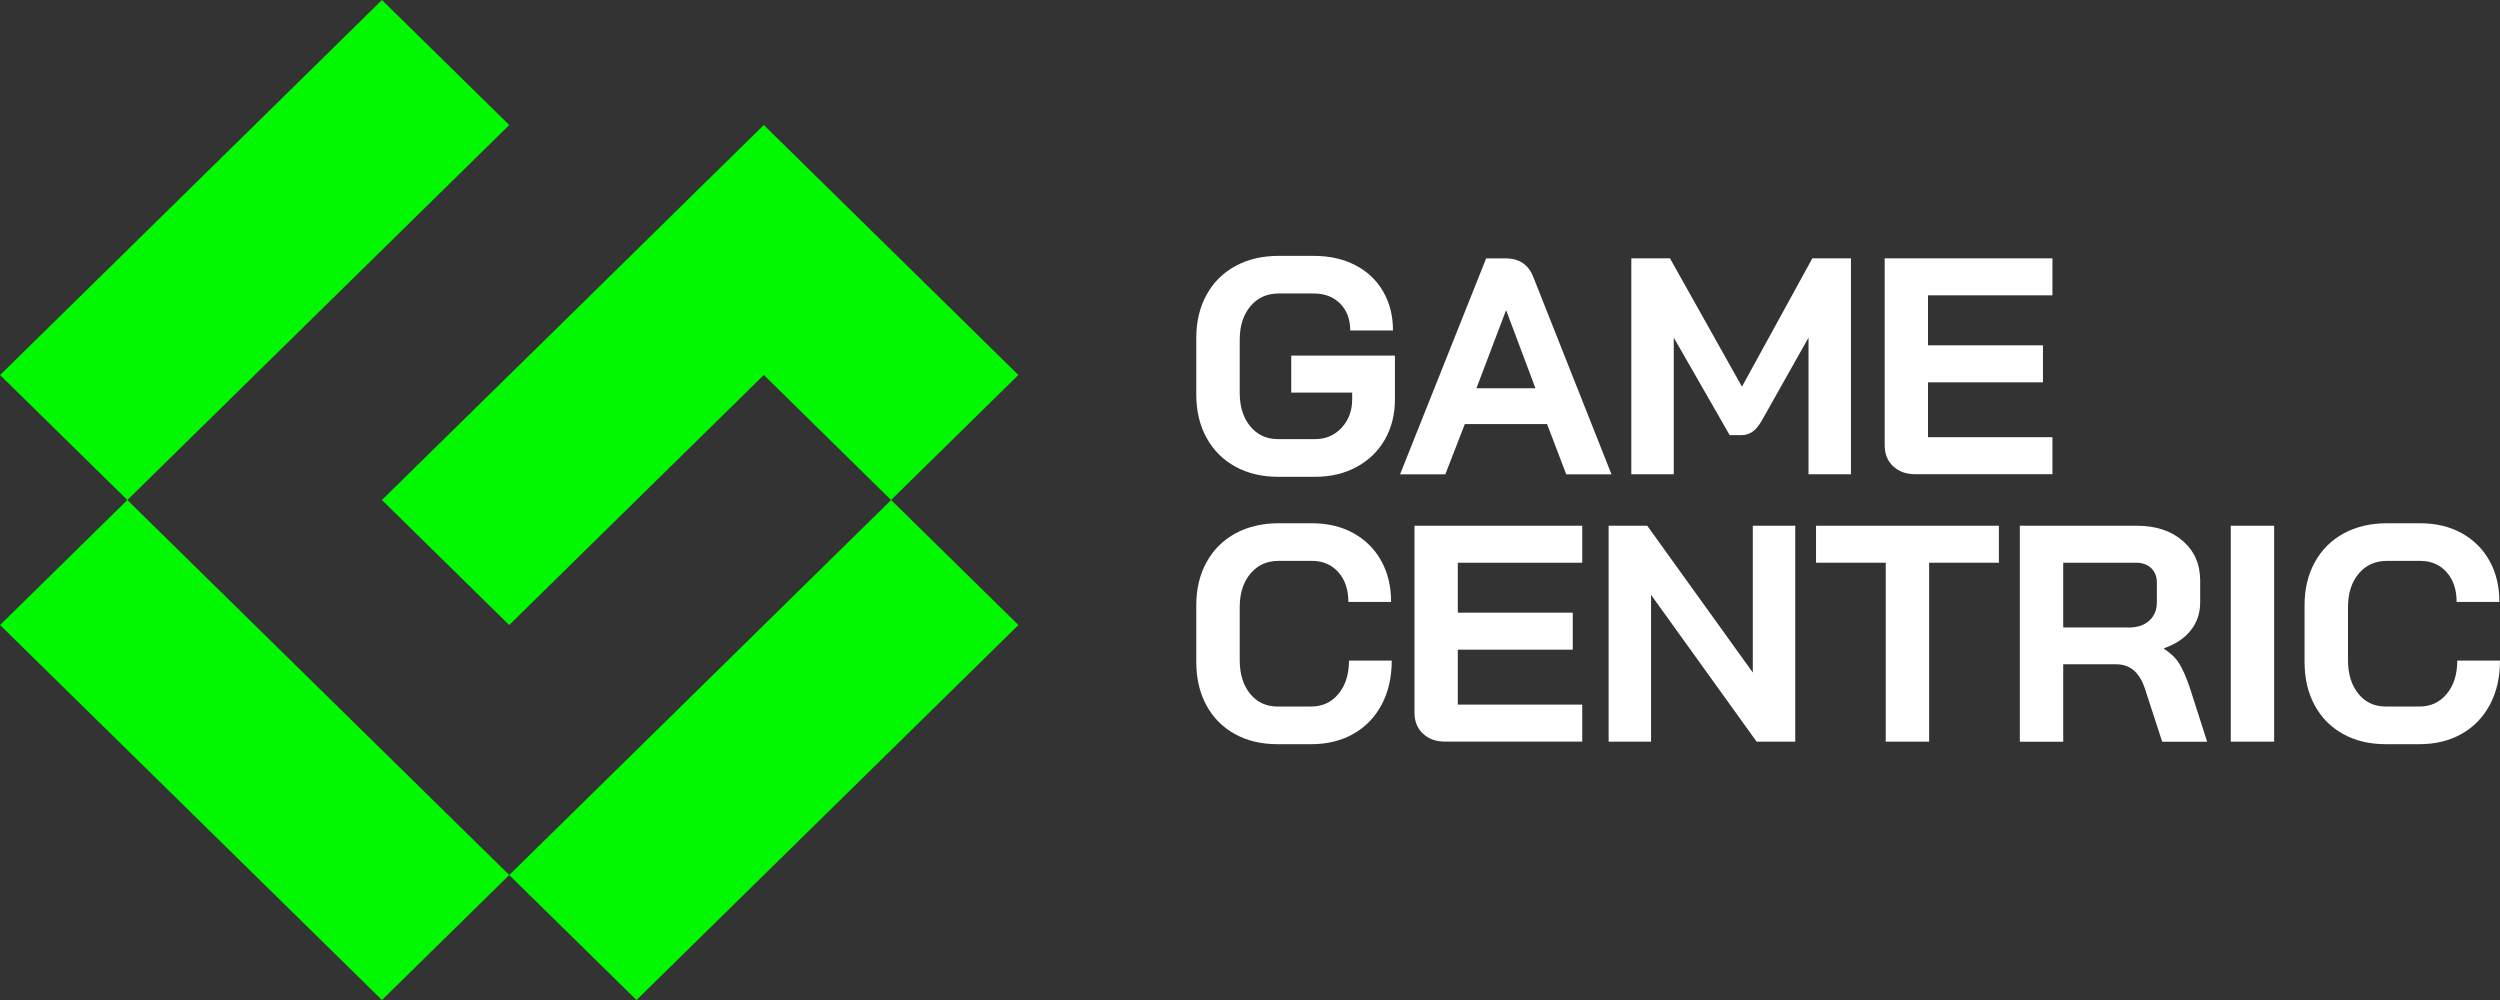 <svg width="125" height="50" viewBox="0 0 125 50" fill="none" xmlns="http://www.w3.org/2000/svg">
<rect x="0" y="0" width="125" height="50" fill="#333333" stroke="none"/>
<g clip-path="url(#clip0_8675_1463)">
<path d="M19.098 0.001L0.003 18.752L6.368 25.002L25.463 6.251L19.098 0.001Z" fill="#01F801"/>
<path d="M44.557 25.001L25.461 43.752L31.826 50.002L50.922 31.251L44.557 25.001Z" fill="#01F801"/>
<path d="M6.367 25.001L0.002 31.251L19.098 50.001L25.463 43.751L6.367 25.001Z" fill="#01F801"/>
<path d="M34.483 9.889L31.825 12.502L19.094 25L25.46 31.251L38.191 18.749L44.553 25L50.919 18.749L38.191 6.251L34.483 9.889Z" fill="#01F801"/>
<path d="M61.764 23.329C61.146 22.99 60.666 22.51 60.325 21.885C59.983 21.264 59.814 20.547 59.814 19.734V16.896C59.814 16.084 59.983 15.367 60.325 14.745C60.666 14.123 61.146 13.643 61.77 13.302C62.394 12.963 63.111 12.794 63.929 12.794H65.688C66.474 12.794 67.164 12.948 67.762 13.256C68.358 13.563 68.822 14 69.154 14.567C69.483 15.133 69.649 15.785 69.649 16.524H67.512C67.512 15.97 67.346 15.521 67.01 15.182C66.675 14.844 66.236 14.674 65.691 14.674H63.932C63.346 14.674 62.876 14.887 62.519 15.315C62.161 15.742 61.986 16.299 61.986 16.989V19.642C61.986 20.331 62.161 20.888 62.513 21.316C62.864 21.744 63.328 21.956 63.904 21.956H65.757C66.289 21.956 66.731 21.765 67.082 21.387C67.433 21.005 67.609 20.534 67.609 19.968V19.629H64.562V17.78H69.746V19.971C69.746 20.722 69.58 21.39 69.245 21.975C68.909 22.559 68.439 23.018 67.831 23.347C67.223 23.677 66.534 23.84 65.757 23.84H63.904C63.099 23.84 62.387 23.67 61.767 23.332L61.764 23.329Z" fill="white"/>
<path d="M77.356 21.202H73.241L72.266 23.717H70.003L74.307 12.92H75.281C75.962 12.92 76.422 13.228 76.664 13.847L80.575 23.717H78.312L77.353 21.202H77.356ZM73.821 19.414H76.773L75.313 15.527H75.297L73.821 19.414Z" fill="white"/>
<path d="M81.569 12.917H83.499L87.098 19.334L90.617 12.917H92.548V23.713H90.426V16.881L88.116 20.984C87.96 21.261 87.8 21.461 87.637 21.578C87.474 21.695 87.289 21.756 87.079 21.756H86.483L83.688 16.881V23.713H81.566V12.917H81.569Z" fill="white"/>
<path d="M94.657 23.313C94.375 23.046 94.234 22.698 94.234 22.264V12.917H102.622V14.767H96.4V17.266H102.148V19.116H96.4V21.861H102.622V23.71H95.758C95.306 23.71 94.94 23.578 94.657 23.31V23.313Z" fill="white"/>
<path d="M61.738 36.698C61.127 36.36 60.651 35.88 60.315 35.255C59.98 34.633 59.814 33.916 59.814 33.103V30.266C59.814 29.453 59.983 28.736 60.325 28.115C60.666 27.493 61.146 27.013 61.77 26.671C62.394 26.333 63.111 26.163 63.929 26.163H65.594C66.38 26.163 67.07 26.326 67.668 26.656C68.264 26.985 68.728 27.444 69.06 28.038C69.389 28.629 69.555 29.315 69.555 30.097H67.418C67.418 29.481 67.251 28.983 66.916 28.607C66.581 28.232 66.142 28.044 65.597 28.044H63.932C63.346 28.044 62.876 28.256 62.519 28.684C62.161 29.112 61.986 29.669 61.986 30.358V33.011C61.986 33.701 62.158 34.258 62.503 34.685C62.848 35.113 63.306 35.326 63.87 35.326H65.565C66.12 35.326 66.575 35.116 66.922 34.695C67.273 34.273 67.449 33.719 67.449 33.03H69.587C69.587 33.864 69.42 34.596 69.085 35.227C68.75 35.858 68.28 36.347 67.671 36.692C67.064 37.037 66.361 37.209 65.565 37.209H63.87C63.064 37.209 62.353 37.04 61.742 36.701L61.738 36.698Z" fill="white"/>
<path d="M71.147 36.683C70.865 36.415 70.724 36.067 70.724 35.633V26.287H79.112V28.136H72.89V30.635H78.638V32.485H72.89V35.23H79.112V37.08H72.248C71.796 37.08 71.43 36.948 71.147 36.68V36.683Z" fill="white"/>
<path d="M80.431 26.287H82.362L87.64 33.627V26.287H89.762V37.083H87.831L82.553 29.743V37.083H80.431V26.287Z" fill="white"/>
<path d="M94.291 28.136H90.802V26.287H99.945V28.136H96.456V37.083H94.287V28.136H94.291Z" fill="white"/>
<path d="M100.995 26.287H106.837C107.79 26.287 108.558 26.539 109.138 27.044C109.717 27.548 110.009 28.21 110.009 29.032V30.112C110.009 30.648 109.855 31.112 109.545 31.509C109.235 31.906 108.79 32.205 108.204 32.411V32.442C108.539 32.657 108.793 32.904 108.965 33.184C109.138 33.464 109.307 33.845 109.476 34.341L110.357 37.086H108.11L107.276 34.525C107.141 34.082 106.95 33.753 106.712 33.538C106.47 33.322 106.173 33.214 105.815 33.214H103.161V37.086H100.992V26.29L100.995 26.287ZM106.43 31.377C106.868 31.377 107.216 31.26 107.467 31.029C107.718 30.798 107.843 30.497 107.843 30.127V29.124C107.843 28.826 107.749 28.585 107.561 28.407C107.373 28.229 107.122 28.136 106.806 28.136H103.161V31.374H106.426L106.43 31.377Z" fill="white"/>
<path d="M111.538 26.287H113.707V37.083H111.538V26.287Z" fill="white"/>
<path d="M117.152 36.698C116.541 36.36 116.064 35.88 115.729 35.255C115.394 34.633 115.228 33.916 115.228 33.103V30.266C115.228 29.453 115.397 28.736 115.738 28.115C116.08 27.493 116.56 27.013 117.183 26.671C117.807 26.333 118.525 26.163 119.343 26.163H121.007C121.794 26.163 122.483 26.326 123.082 26.656C123.677 26.985 124.141 27.444 124.474 28.038C124.803 28.629 124.969 29.315 124.969 30.097H122.831C122.831 29.481 122.665 28.983 122.33 28.607C121.994 28.232 121.556 28.044 121.01 28.044H119.346C118.76 28.044 118.29 28.256 117.932 28.684C117.575 29.112 117.4 29.669 117.4 30.358V33.011C117.4 33.701 117.572 34.258 117.917 34.685C118.261 35.113 118.719 35.326 119.283 35.326H120.979C121.534 35.326 121.988 35.116 122.336 34.695C122.687 34.273 122.863 33.719 122.863 33.03H125C125 33.864 124.834 34.596 124.499 35.227C124.163 35.858 123.693 36.347 123.085 36.692C122.477 37.037 121.775 37.209 120.979 37.209H119.283C118.478 37.209 117.766 37.04 117.155 36.701L117.152 36.698Z" fill="white"/>
</g>
<defs>
<clipPath id="clip0_8675_1463">
<rect width="125" height="50" fill="white"/>
</clipPath>
</defs>
</svg>
